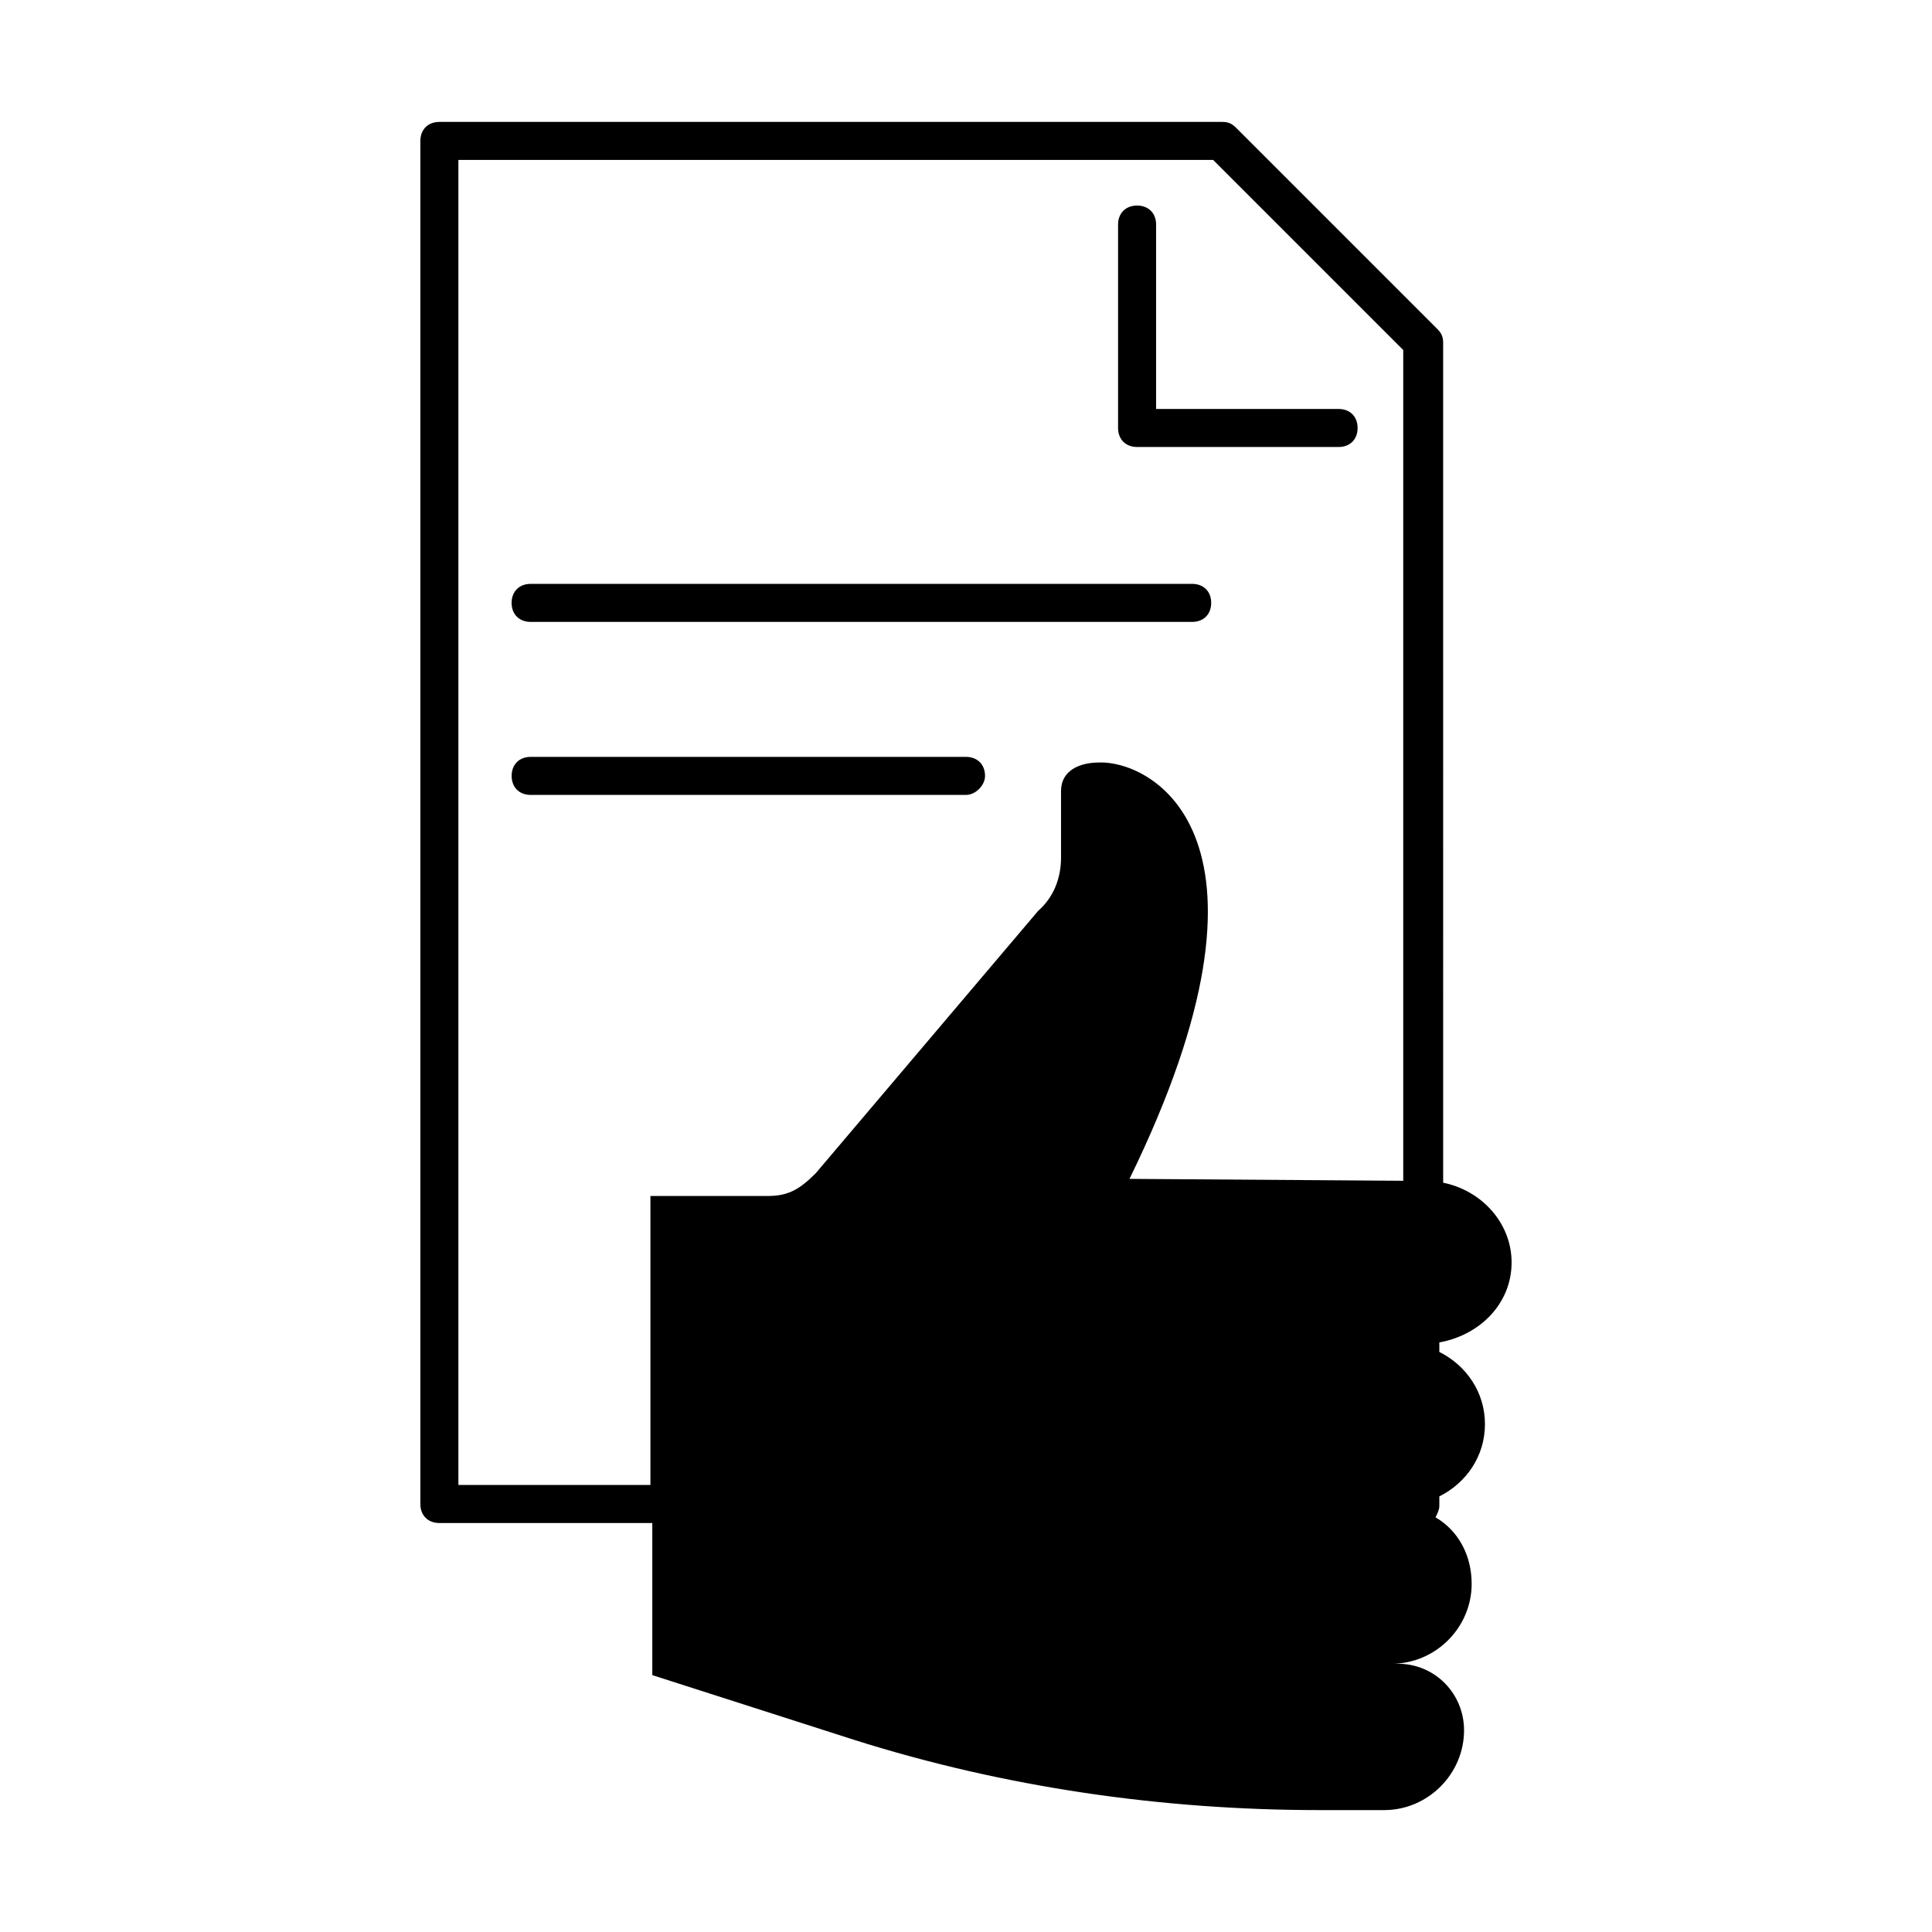 <?xml version="1.0" encoding="UTF-8"?>
<!-- Uploaded to: SVG Repo, www.svgrepo.com, Generator: SVG Repo Mixer Tools -->
<svg fill="#000000" width="800px" height="800px" version="1.1" viewBox="144 144 512 512" xmlns="http://www.w3.org/2000/svg">
 <g>
  <path d="m445.34 262.46h53.402c3.023 0 5.039-2.016 5.039-5.039 0-3.023-2.016-5.039-5.039-5.039l-48.363 0.004v-48.871c0-3.023-2.016-5.039-5.039-5.039-3.023 0-5.039 2.016-5.039 5.039v53.906c0.004 3.023 2.019 5.039 5.039 5.039z"/>
  <path d="m284.62 308.81h175.32c3.023 0 5.039-2.016 5.039-5.039 0-3.023-2.016-5.039-5.039-5.039l-175.32 0.004c-3.023 0-5.039 2.016-5.039 5.039 0.004 3.019 2.016 5.035 5.039 5.035z"/>
  <path d="m405.04 349.62c0-3.023-2.016-5.039-5.039-5.039h-115.37c-3.023 0-5.039 2.016-5.039 5.039 0 3.023 2.016 5.039 5.039 5.039h115.38c2.516 0 5.035-2.519 5.035-5.039z"/>
  <path d="m544.59 478.59c0-10.578-8.062-19.145-18.137-21.16l-0.004-222.68c0-1.512-0.504-2.519-1.512-3.527l-53.402-53.402c-1.008-1.008-2.016-1.512-3.527-1.512h-207.57c-3.023 0-5.039 2.016-5.039 5.039v361.23c0 3.023 2.016 5.039 5.039 5.039h56.426v40.305l53.402 17.129c39.801 12.594 81.617 18.641 123.43 18.641h17.133c11.586 0 21.16-9.574 21.16-21.16 0-9.574-7.559-17.633-17.633-17.633h-1.512c11.586 0 21.16-9.574 21.16-21.16 0-7.559-3.527-14.105-9.574-17.633 0.504-1.008 1.008-2.016 1.008-3.023v-2.519c7.055-3.527 12.09-10.578 12.09-19.145 0-8.566-5.039-15.617-12.09-19.145v-2.519c11.086-2.016 19.148-10.582 19.148-21.16zm-279.11 58.945v-351.16h200.01l50.383 50.383v220.16l-72.547-0.504c44.336-90.688 6.047-110.84-8.062-110.34-5.039 0-10.078 2.016-10.078 7.559v17.633c0 5.543-2.016 10.578-6.047 14.105l-58.941 69.527c-4.031 4.031-7.055 6.047-12.594 6.047h-31.234v76.578z"/>
 </g>
</svg>